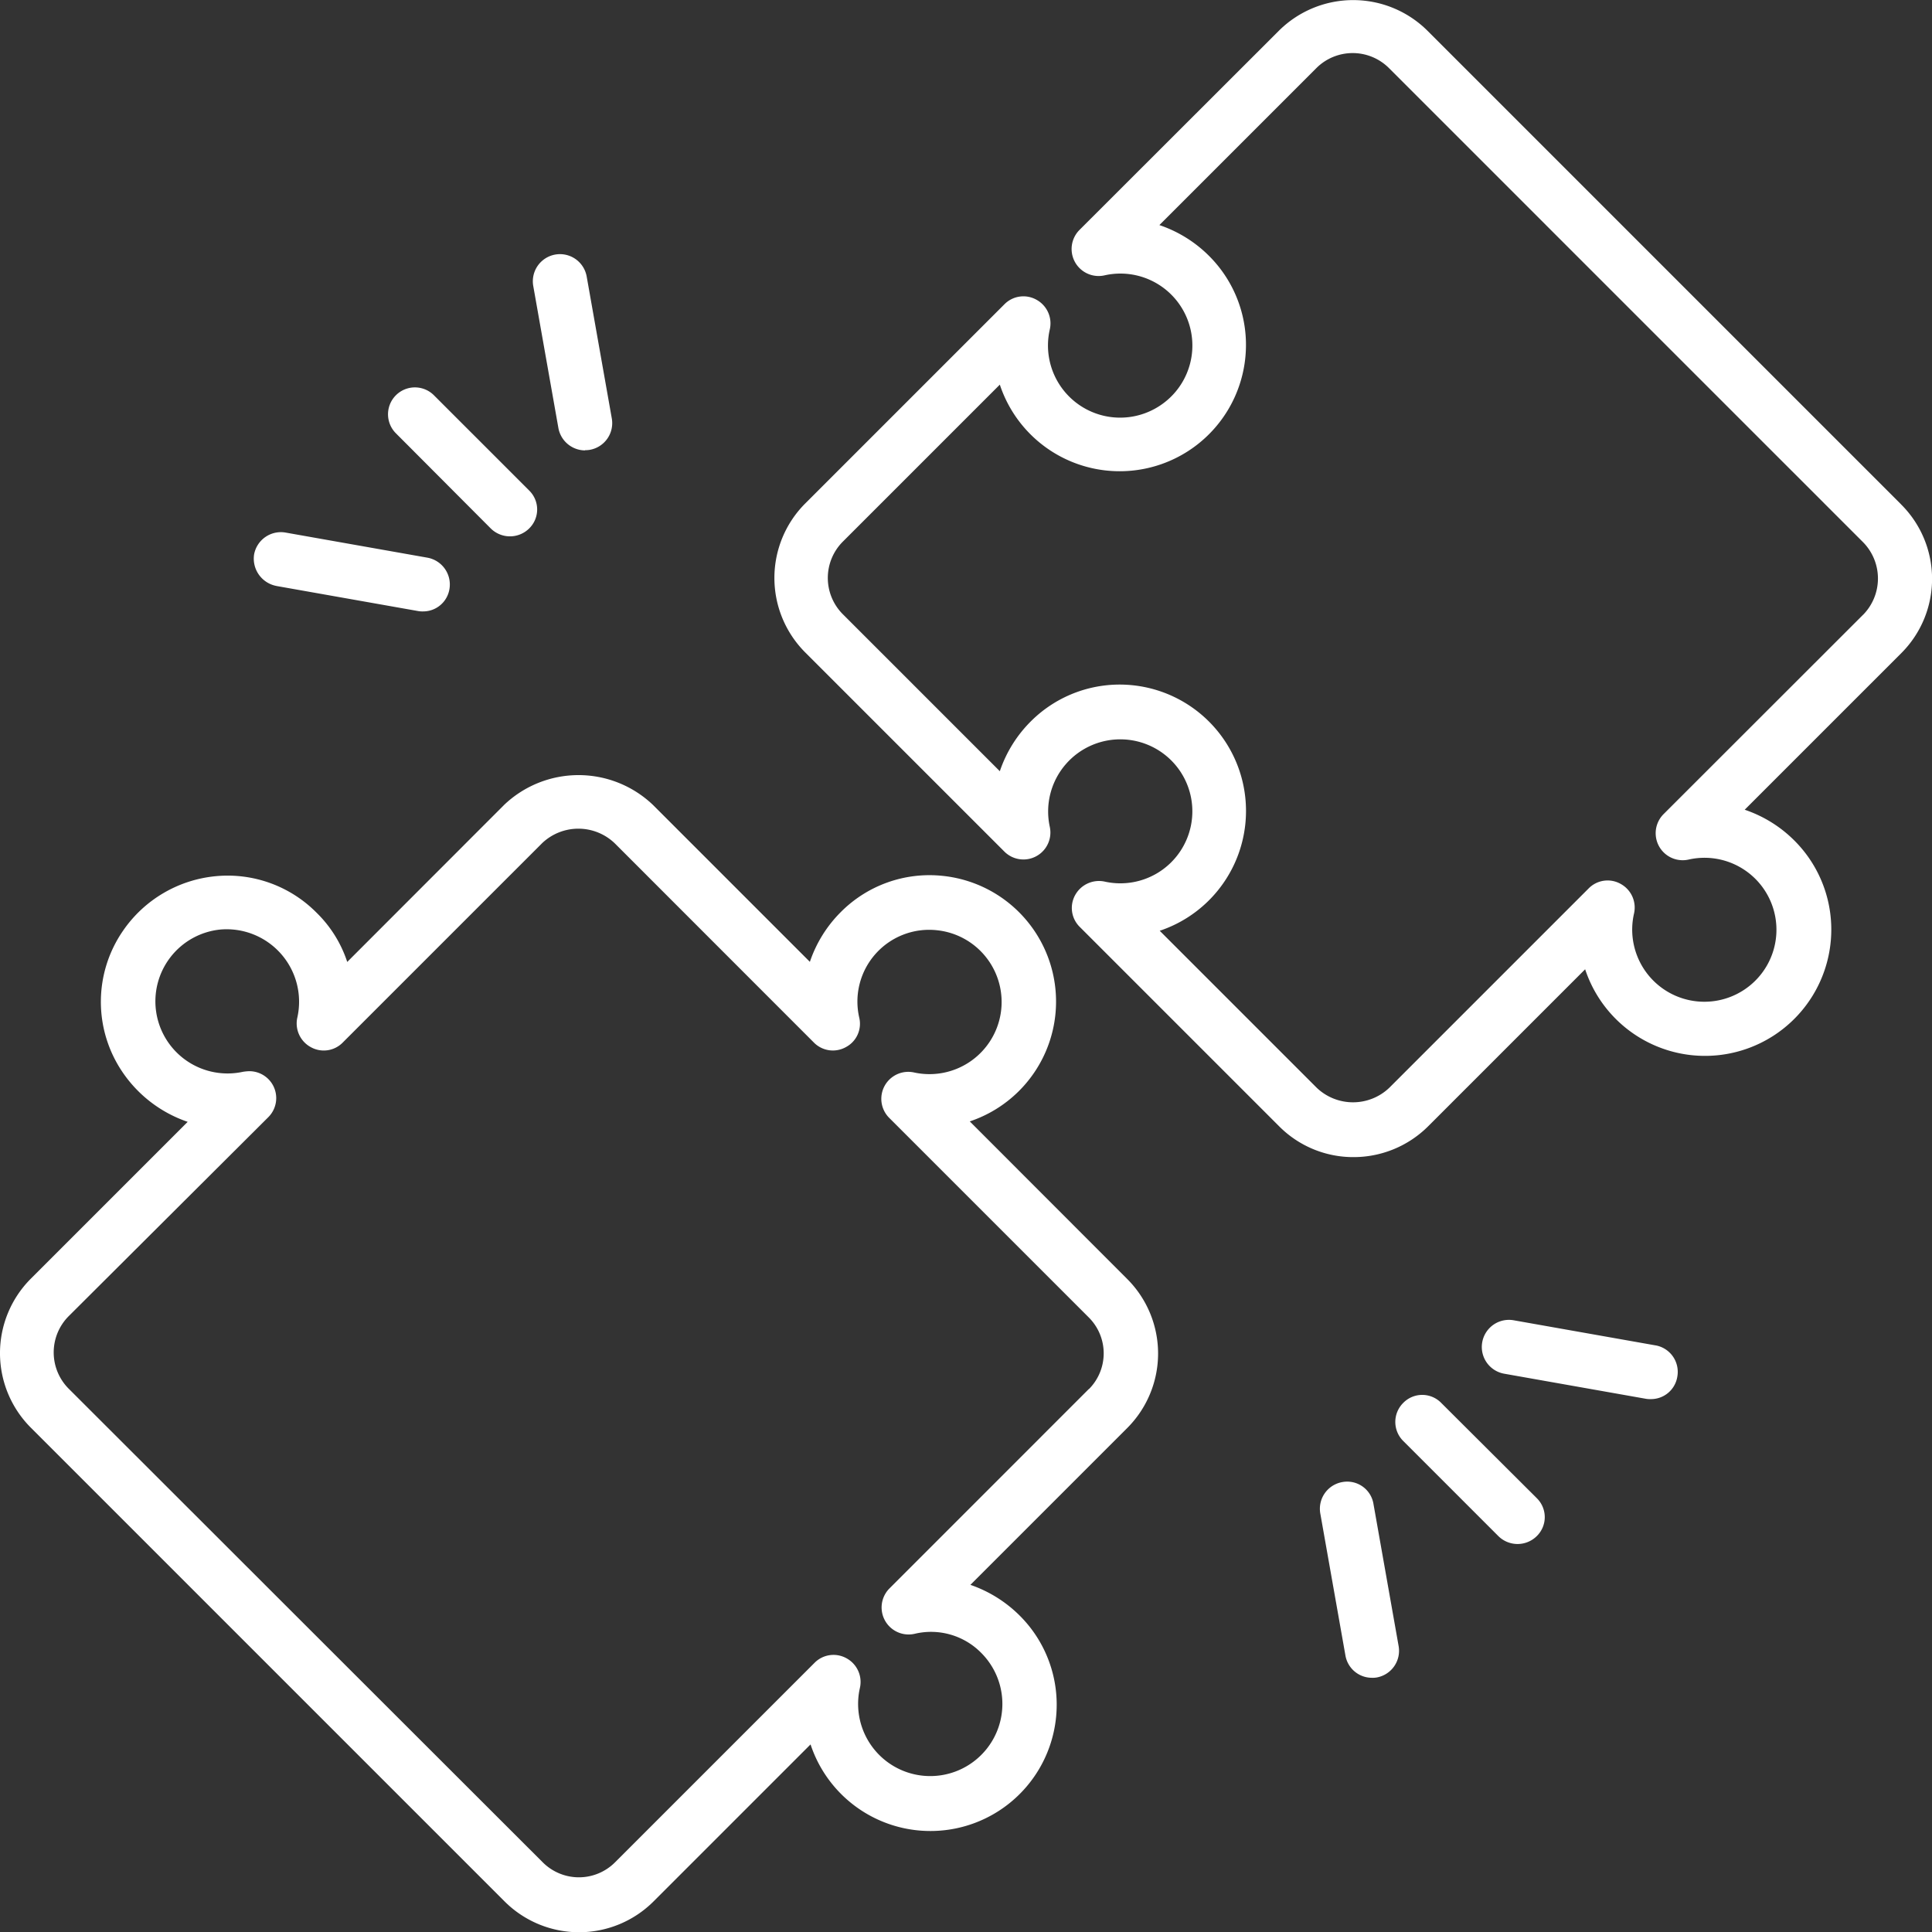 <?xml version="1.0" encoding="UTF-8"?> <svg xmlns="http://www.w3.org/2000/svg" width="39.982" height="39.985" viewBox="0 0 39.982 39.985"><rect x="0" y="0" width="39.982" height="39.985" fill="#333333" stroke="none"/><g id="Group_23422" data-name="Group 23422" transform="translate(-132.009 -14.133)"><g id="Group_23421" data-name="Group 23421"><g id="Group_23420" data-name="Group 23420"><g id="solution" transform="translate(129.764 11.878)"><path id="Path_33074" data-name="Path 33074" d="M50.217,12.691l-9.8-9.8a2.181,2.181,0,0,0-3.075,0L33.213,7.016a.559.559,0,0,0,.527.936,1.489,1.489,0,0,1,1.151,2.691A1.493,1.493,0,0,1,32.6,9.077a.558.558,0,0,0-.273-.618.552.552,0,0,0-.663.091l-4.128,4.128a2.181,2.181,0,0,0,0,3.075l4.128,4.128a.558.558,0,0,0,.936-.52,1.493,1.493,0,0,1,2.7-1.144A1.49,1.49,0,0,1,33.74,20.5a.563.563,0,0,0-.611.273.55.55,0,0,0,.091.663l4.128,4.128a2.163,2.163,0,0,0,1.541.637,2.185,2.185,0,0,0,1.541-.637l3.25-3.25a2.613,2.613,0,0,0,5.083-.585,2.6,2.6,0,0,0-.754-2.08,2.651,2.651,0,0,0-1.027-.637l3.25-3.25a2.173,2.173,0,0,0-.013-3.068Zm-.787,2.288L45.3,19.106a.559.559,0,0,0,.527.936,1.489,1.489,0,0,1,1.151,2.691,1.493,1.493,0,0,1-2.288-1.567.558.558,0,0,0-.273-.618.55.55,0,0,0-.663.091l-4.128,4.128a1.088,1.088,0,0,1-1.5,0l-3.25-3.25a2.615,2.615,0,0,0-.579-5.083,2.6,2.6,0,0,0-2.093.754,2.651,2.651,0,0,0-.637,1.027l-3.25-3.25a1.063,1.063,0,0,1,0-1.5l3.25-3.25a2.613,2.613,0,0,0,5.083-.585,2.6,2.6,0,0,0-.754-2.08,2.651,2.651,0,0,0-1.027-.637l3.25-3.25a1.063,1.063,0,0,1,1.5,0l9.809,9.809A1.071,1.071,0,0,1,49.431,14.979Z" transform="translate(-8.631)" fill="#fff"></path><path id="Path_33075" data-name="Path 33075" d="M22.314,34.1a2.615,2.615,0,0,0-.579-5.083,2.587,2.587,0,0,0-2.093.754,2.651,2.651,0,0,0-.637,1.027l-3.25-3.25a2.231,2.231,0,0,0-3.075,0L9.431,30.8a2.527,2.527,0,0,0-.637-1.021,2.589,2.589,0,0,0-2.08-.754A2.627,2.627,0,0,0,4.79,30.156a2.587,2.587,0,0,0-.013,2.919,2.668,2.668,0,0,0,1.352,1.034l-3.25,3.25a2.181,2.181,0,0,0,0,3.075l9.809,9.809a2.181,2.181,0,0,0,3.081,0l3.25-3.25a2.613,2.613,0,0,0,5.083-.585,2.6,2.6,0,0,0-.754-2.08,2.676,2.676,0,0,0-1.021-.637l3.25-3.25a2.181,2.181,0,0,0,0-3.075Zm2.464,5.538L20.65,43.767a.559.559,0,0,0,.527.936,1.457,1.457,0,0,1,1.378.4,1.493,1.493,0,0,1-1.879,2.3,1.494,1.494,0,0,1-.637-1.573.558.558,0,0,0-.273-.618.552.552,0,0,0-.663.091l-4.128,4.128a1.057,1.057,0,0,1-1.5,0l-9.809-9.8a1.063,1.063,0,0,1,0-1.5L7.8,34.01a.557.557,0,0,0-.4-.949.977.977,0,0,0-.13.013,1.493,1.493,0,1,1-.462-2.945A1.5,1.5,0,0,1,8.4,31.943a.558.558,0,0,0,.273.618.55.55,0,0,0,.663-.091l4.128-4.128a1.088,1.088,0,0,1,1.5,0L19.09,32.47a.552.552,0,0,0,.663.091.546.546,0,0,0,.273-.611,1.485,1.485,0,0,1,1.6-1.807,1.493,1.493,0,1,1-.462,2.945.558.558,0,0,0-.52.936l4.128,4.128a1.049,1.049,0,0,1,.007,1.489Z" transform="translate(0 -8.638)" fill="#fff"></path><path id="Path_33076" data-name="Path 33076" d="M47.619,46.831a.549.549,0,0,0-.787,0,.555.555,0,0,0,0,.787l1.97,1.97a.565.565,0,0,0,.793,0,.549.549,0,0,0,0-.787Z" transform="translate(-15.548 -15.543)" fill="#fff"></path><path id="Path_33077" data-name="Path 33077" d="M53.024,44.806l-2.938-.52a.561.561,0,0,0-.2,1.105l2.938.52a.492.492,0,0,0,.1.006.551.551,0,0,0,.546-.462.557.557,0,0,0-.449-.65Z" transform="translate(-16.514 -14.708)" fill="#fff"></path><path id="Path_33078" data-name="Path 33078" d="M44.731,49.436a.561.561,0,0,0-.455.65l.52,2.938a.556.556,0,0,0,.546.462.493.493,0,0,0,.1-.006.561.561,0,0,0,.455-.65l-.52-2.938A.551.551,0,0,0,44.731,49.436Z" transform="translate(-14.708 -16.51)" fill="#fff"></path><path id="Path_33079" data-name="Path 33079" d="M16.724,17.507a.565.565,0,0,0,.793,0,.549.549,0,0,0,0-.787l-1.97-1.97a.556.556,0,1,0-.787.787Z" transform="translate(-4.322 -4.315)" fill="#fff"></path><path id="Path_33080" data-name="Path 33080" d="M20.288,14.4a.492.492,0,0,0,.1-.007.561.561,0,0,0,.455-.65l-.52-2.938a.561.561,0,0,0-1.105.2l.52,2.938a.564.564,0,0,0,.553.462Z" transform="translate(-5.937 -2.829)" fill="#fff"></path><path id="Path_33081" data-name="Path 33081" d="M10.788,20.311l2.938.52a.492.492,0,0,0,.1.007.551.551,0,0,0,.546-.462.564.564,0,0,0-.455-.65l-2.938-.52a.564.564,0,0,0-.65.455.576.576,0,0,0,.462.65Z" transform="translate(-2.826 -5.93)" fill="#fff"></path></g></g></g></g></svg> 